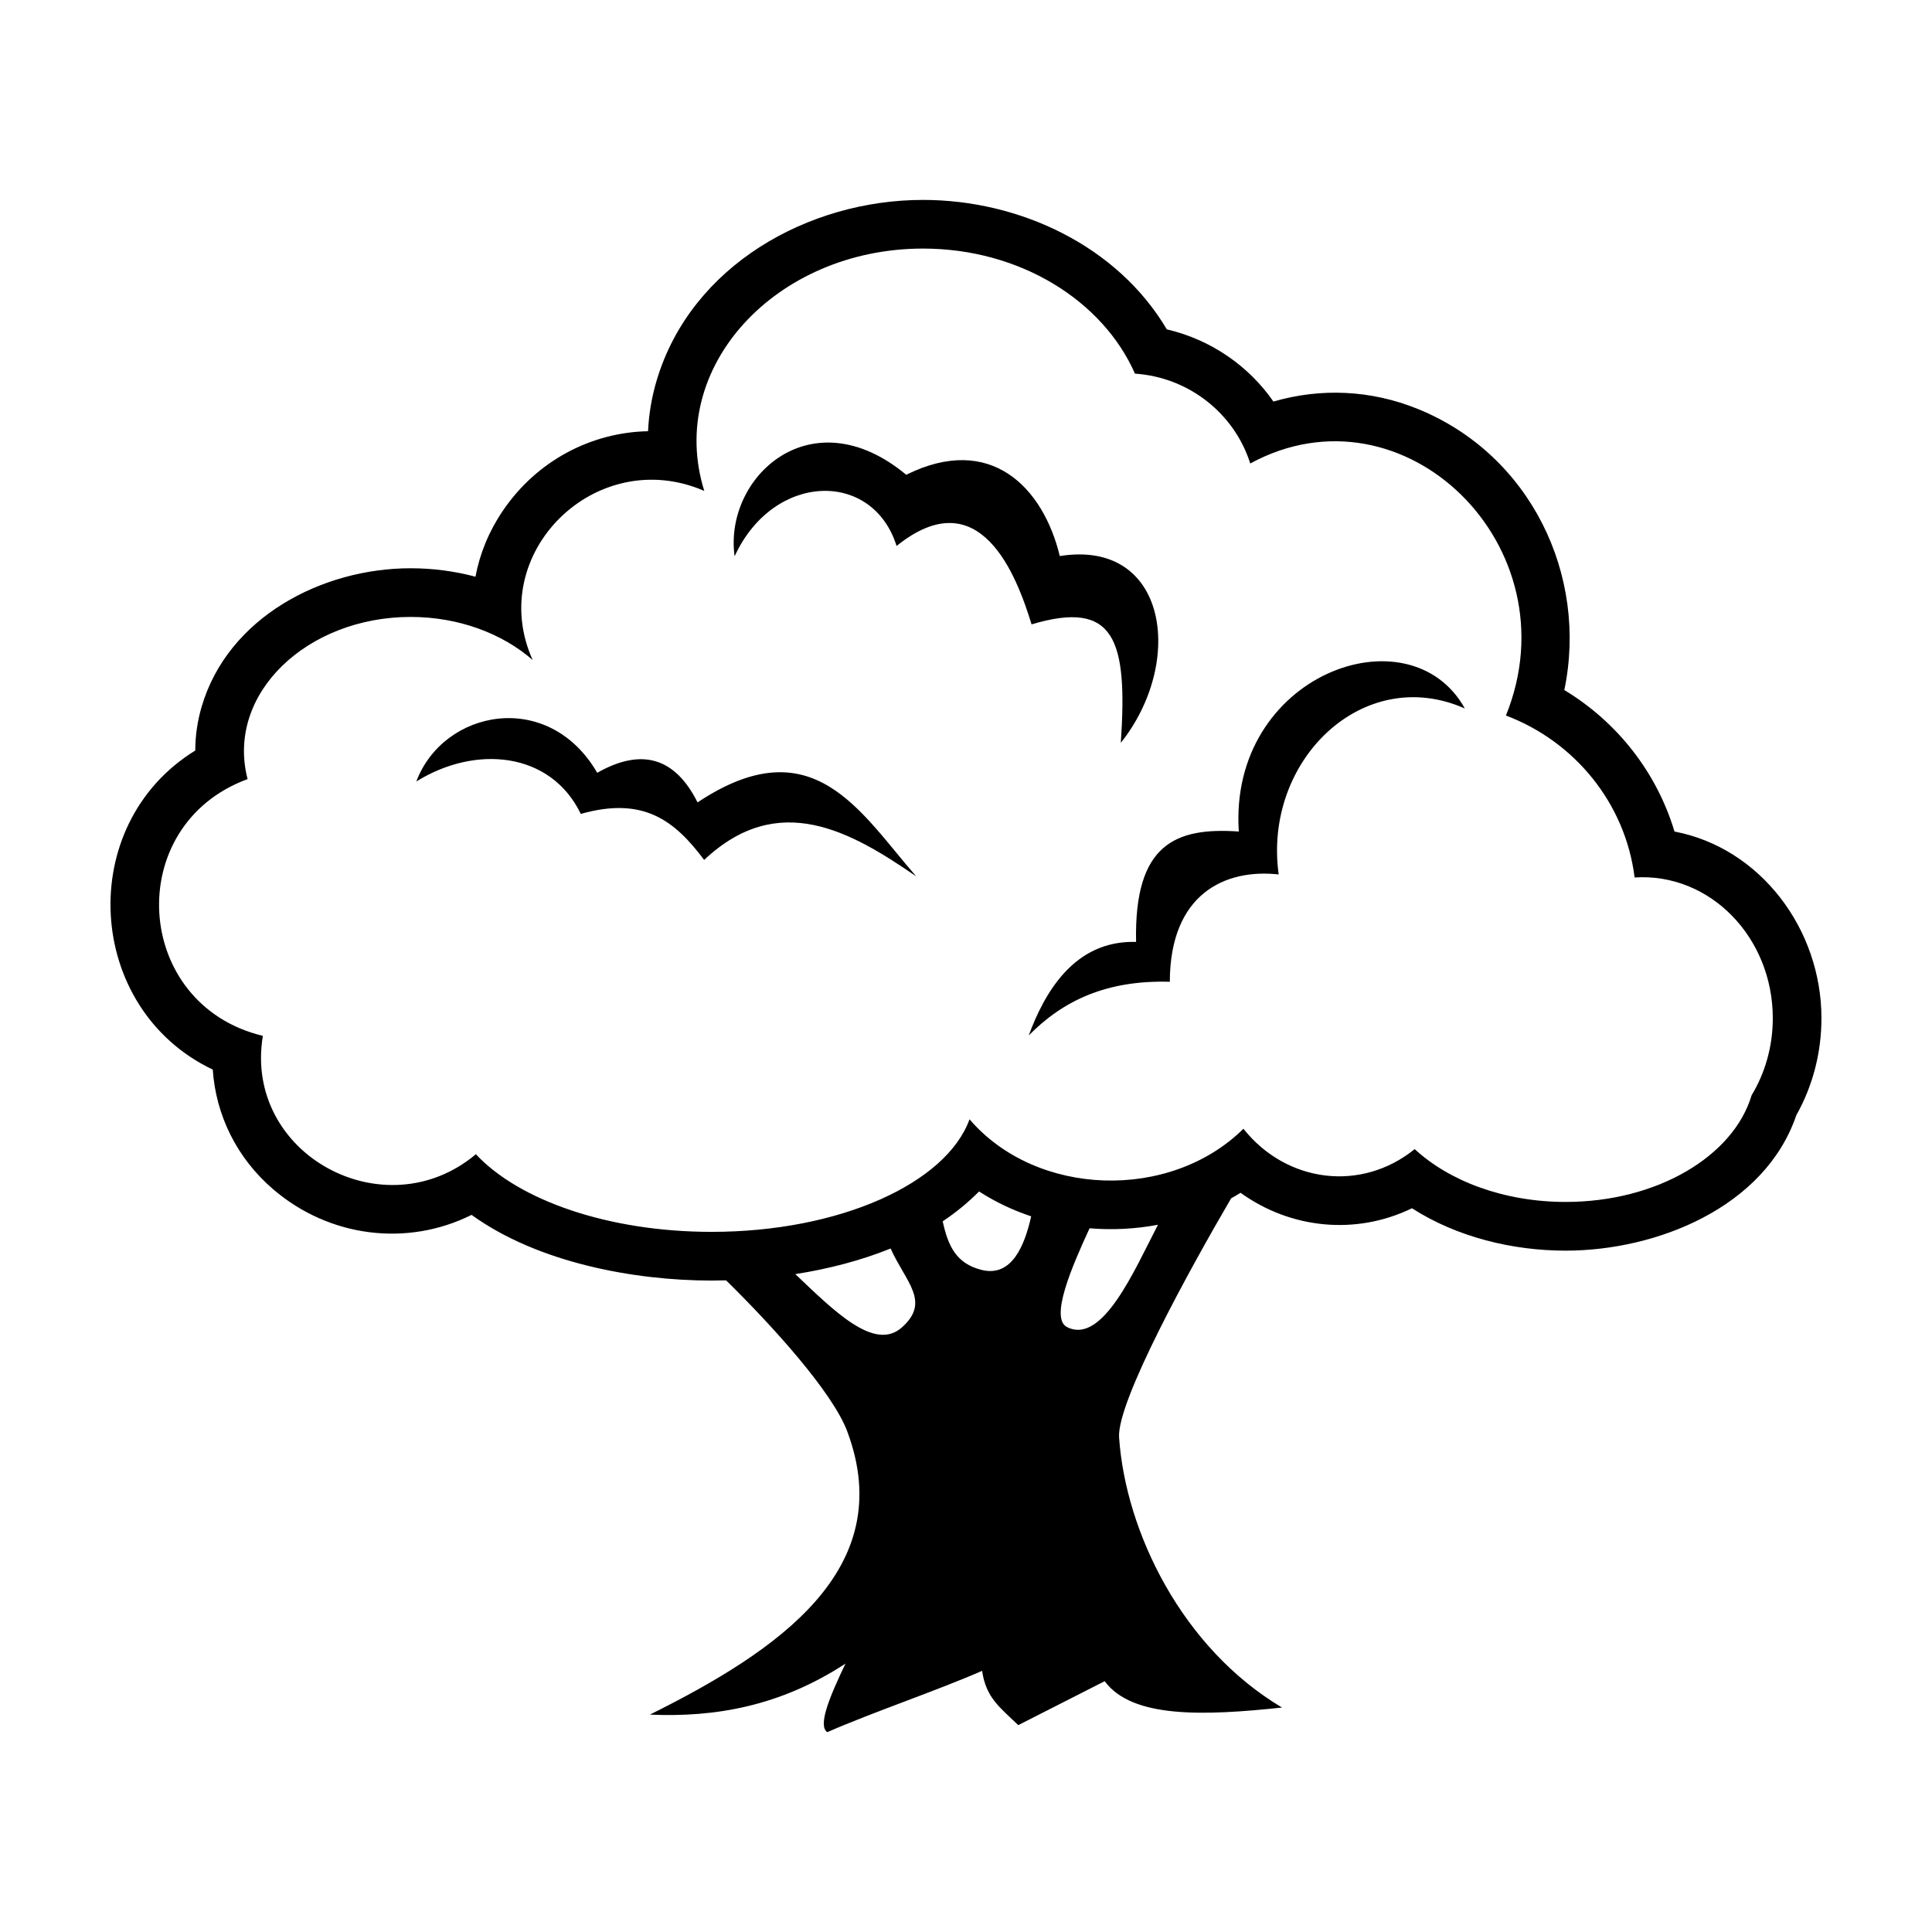 <?xml version="1.0" encoding="UTF-8"?>
<!-- Uploaded to: ICON Repo, www.iconrepo.com, Generator: ICON Repo Mixer Tools -->
<svg fill="#000000" width="800px" height="800px" version="1.1" viewBox="144 144 512 512" xmlns="http://www.w3.org/2000/svg">
 <path d="m268.98 465.95c-16.984 8.492-37.668 6.047-52.633-6.82-9.57-8.23-15.137-19.535-15.965-31.68-33.859-16.109-36.66-64.832-4.637-84.551 0.012-3.902 0.57-7.801 1.691-11.609 6.949-23.684 31.883-36.695 55.363-36.695 5.797 0 11.605 0.742 17.203 2.238 1.141-6.094 3.551-12.004 7.207-17.41 8.992-13.301 23.422-20.844 38.531-21.148 0.207-4.602 0.992-9.195 2.356-13.703 9.152-30.242 40.137-47.594 70.508-47.594 25.559 0 51.477 12.109 64.609 34.305 11.52 2.68 21.605 9.543 28.258 19.133 12.496-3.637 25.785-3.102 38.246 1.953 29.93 12.141 45.172 44.125 38.844 74.5 14 8.449 24.492 21.805 29.195 37.496 22.66 4.312 38.945 25.746 38.945 49.484 0 9.004-2.254 17.863-6.66 25.699-8.336 24.461-37.055 35.887-61.129 35.887-14.031 0-28.758-3.559-40.73-11.234-14.836 7.211-32.152 5.473-45.426-4.102-0.82 0.512-1.652 1.004-2.5 1.48-10.789 18.445-30.344 53.895-29.688 63.375 1.727 24.988 16.645 55.773 43.176 71.562-20.695 2.207-39.719 2.902-46.996-6.984-7.633 3.879-15.262 7.766-22.898 11.645-4.82-4.66-8.559-7.219-9.582-14.387-12.051 5.273-28.984 10.973-41.035 16.25-2.59-1.738 0.695-9.516 4.82-18.16-17.273 11.281-34.551 14.277-51.824 13.508 33.984-16.906 65.891-38.543 52.328-74.977-3.887-10.449-19.855-28.051-32.133-40.105-1.293 0.035-2.57 0.055-3.844 0.055-20.434 0-45.984-4.684-63.605-17.398zm181.89 2.625c-5.957 1.125-12.078 1.434-18.121 0.934-4.652 10.082-10.605 23.809-5.981 26.172 9.379 4.789 17.82-14.973 24.102-27.105zm-33.598-2.231c-4.852-1.617-9.496-3.812-13.805-6.594-2.953 2.977-6.195 5.606-9.641 7.914 1.398 6.379 3.481 11.219 10.391 12.895 7.945 1.93 11.336-6.539 13.055-14.215zm-37.25 8.527c-7.949 3.207-16.547 5.422-25.254 6.785 10.191 9.664 20.953 20.602 28.234 14.133 7.711-6.848 1.035-12.004-2.981-20.918zm152.18-143.11c-14.645-26.367-62.637-9.008-59.906 32.598-16.797-1.156-27.766 3.316-27.223 29.258-16.598-0.488-24.391 13.836-28.449 24.789 9.145-9.281 20.66-14.703 37.387-14.227 0.066-23.367 14.699-30.004 28.855-28.445-4.199-30.176 22.379-55.93 49.336-43.977zm-193.52-40.344c10.277-22.316 36.598-22.922 42.922-2.731 22.066-17.762 31.781 7.731 35.773 20.781 22.078-6.594 25.492 4.004 23.652 31.391 17.145-21.555 12.277-54.055-16.172-49.496-4.41-18.238-18.359-32.633-40.695-21.539-25.223-20.953-48.395 0.695-45.48 21.602zm-84.355 59.691c7.152-19.047 34.984-24.613 47.949-2.309 11.766-6.684 20.625-4.062 26.582 7.844 30.586-20.34 43.047 2.559 57.953 19.605-17.348-11.938-36.508-22.922-56.203-4.356-7.832-10.473-16.109-16.883-32.688-12.199-7.992-16.531-27.922-18.352-43.594-8.586zm146.61 89.516c-6.164 16.988-34.426 29.832-68.344 29.832-27.422 0-51.141-8.391-62.48-20.578-24.176 20.32-61.664 0.012-56.453-31.367-34.484-8.27-37.344-55.82-4.047-68.039-5.844-22.594 15.758-42.977 43.195-42.977 12.777 0 24.285 4.387 32.34 11.395-12.633-28.207 16.793-57.238 45.492-44.797-10.23-32.77 19.07-64.219 57.969-64.219 25.707 0 47.641 13.789 56.168 33.145 14.43 0.98 26.414 10.699 30.551 23.812 40.719-22.148 85.859 22.105 67.758 66.789 18.207 6.879 31.652 23.227 34.102 42.922 19.969-1.297 36.621 15.871 36.621 37.297 0 7.539-2.066 14.555-5.613 20.422-4.809 16.145-25.047 28.266-49.277 28.266-16.305 0-30.805-5.492-40.012-14-14.152 11.473-33.973 8.961-45.387-5.391-19.465 19.238-54.898 18.125-72.59-2.516z" fill-rule="evenodd"/>
</svg>
